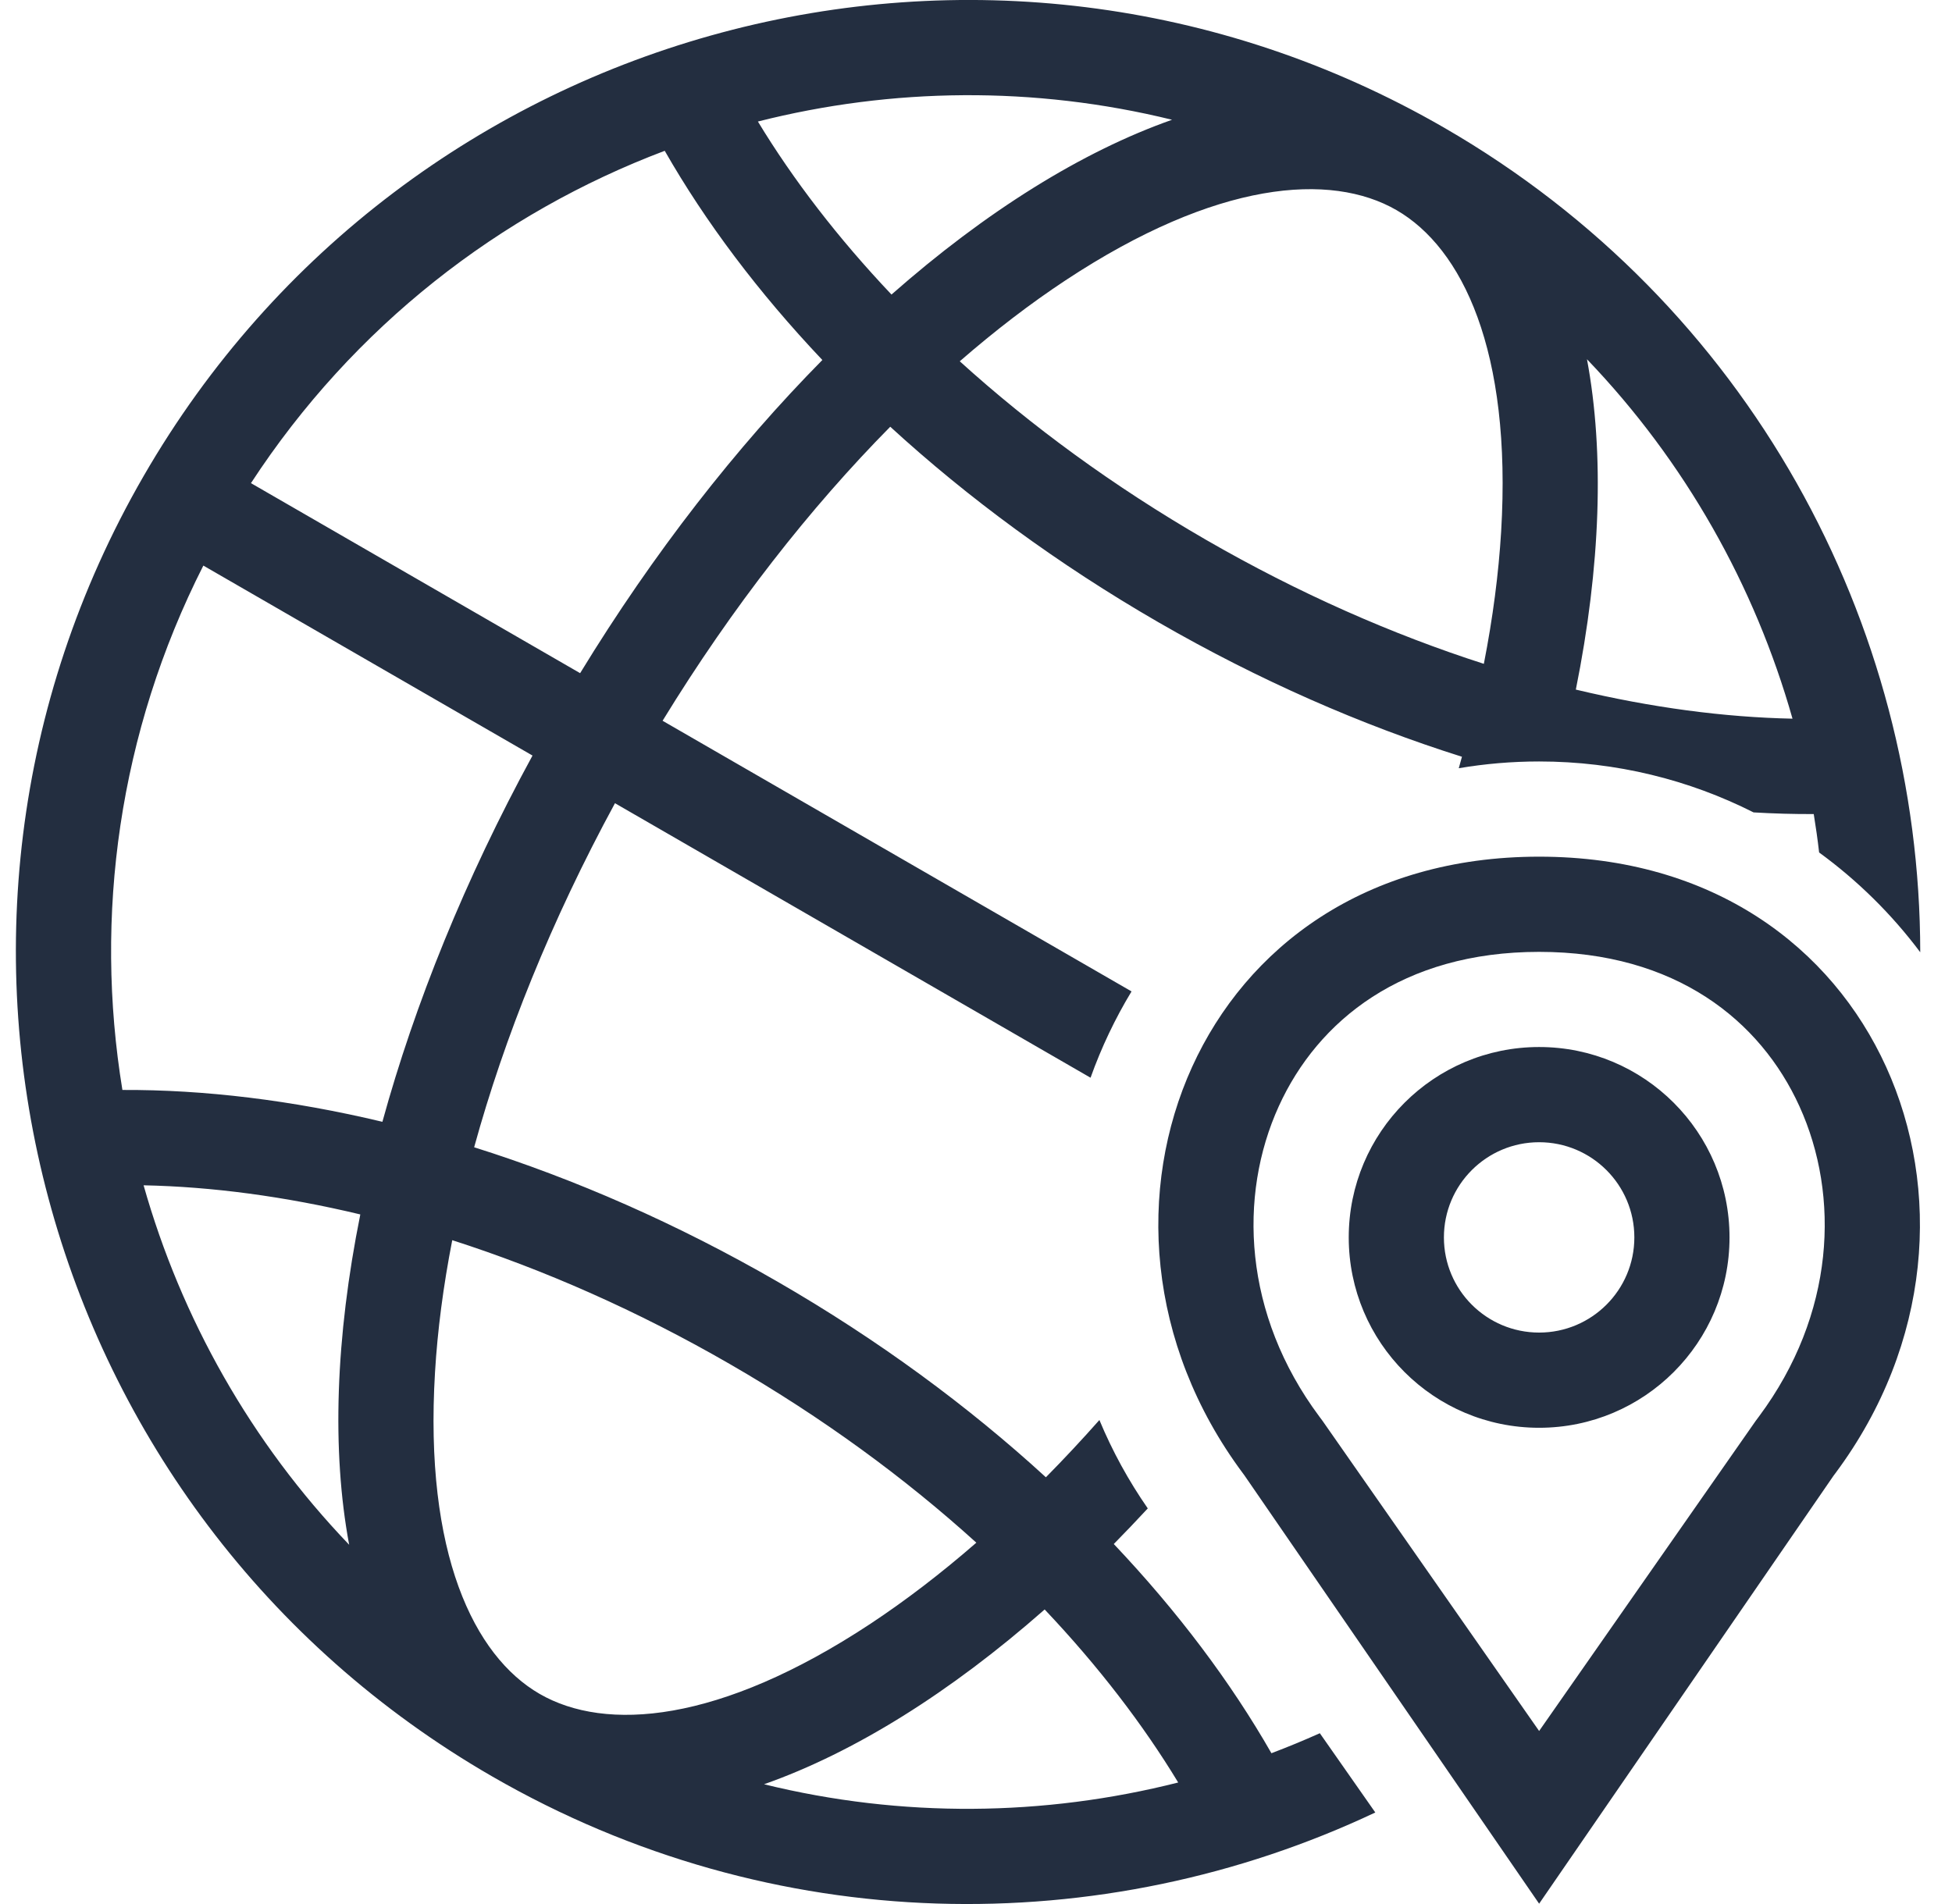 <?xml version="1.0" encoding="UTF-8"?> <svg xmlns="http://www.w3.org/2000/svg" width="41" height="40" viewBox="0 0 41 40" fill="none"> <path fill-rule="evenodd" clip-rule="evenodd" d="M10.335 37.318C16.238 40.726 23.157 40.782 28.887 38.077L27.722 36.412C27.387 36.562 27.048 36.702 26.705 36.832C25.852 35.34 24.738 33.856 23.394 32.437C23.633 32.194 23.871 31.945 24.108 31.689C23.707 31.111 23.365 30.489 23.092 29.832C22.72 30.252 22.345 30.653 21.968 31.035C20.337 29.54 18.445 28.146 16.334 26.927C14.223 25.708 12.069 24.767 9.959 24.102C10.591 21.804 11.575 19.345 12.917 16.874L22.906 22.641C23.133 22.005 23.422 21.398 23.767 20.828L13.917 15.142C15.386 12.743 17.024 10.661 18.699 8.965C20.33 10.46 22.222 11.854 24.332 13.073C26.443 14.291 28.597 15.233 30.707 15.898C30.685 15.978 30.663 16.058 30.64 16.139C31.189 16.046 31.753 15.997 32.328 15.997C33.948 15.997 35.478 16.383 36.832 17.067C37.26 17.092 37.681 17.104 38.096 17.102C38.14 17.37 38.178 17.639 38.209 17.909C39.017 18.498 39.734 19.205 40.333 20.005C40.328 13.099 36.742 6.384 30.332 2.682C20.767 -2.84 8.538 0.437 3.016 10.002C-2.506 19.566 0.771 31.796 10.335 37.318ZM11.335 35.586C12.716 36.384 15.106 36.21 18.284 34.112C19.017 33.627 19.762 33.058 20.507 32.409C19.016 31.057 17.282 29.783 15.334 28.659C13.386 27.534 11.415 26.669 9.499 26.054C9.31 27.023 9.189 27.953 9.137 28.83C8.909 32.632 9.953 34.788 11.335 35.586ZM11.185 15.873C9.767 18.475 8.713 21.091 8.032 23.567C6.131 23.113 4.288 22.89 2.571 22.898C1.973 19.248 2.491 15.395 4.271 11.882L11.185 15.873ZM12.185 14.142L5.271 10.15C7.424 6.851 10.502 4.475 13.962 3.168C14.814 4.659 15.929 6.144 17.273 7.563C15.468 9.392 13.729 11.613 12.185 14.142ZM16.048 37.484C17.942 36.817 19.961 35.557 21.942 33.812C23.067 35 24.008 36.227 24.747 37.447C21.932 38.16 18.945 38.196 16.048 37.484ZM33.333 7.547C35.397 9.7 36.859 12.305 37.65 15.098C36.223 15.069 34.69 14.867 33.099 14.487C33.62 11.899 33.702 9.521 33.333 7.547ZM31.53 11.17C31.477 12.047 31.357 12.976 31.167 13.946C29.251 13.33 27.28 12.465 25.332 11.341C23.385 10.216 21.65 8.942 20.159 7.59C20.904 6.942 21.649 6.372 22.382 5.888C25.56 3.79 27.95 3.616 29.332 4.414C30.713 5.212 31.758 7.368 31.53 11.17ZM24.618 2.516C22.724 3.183 20.706 4.443 18.725 6.188C17.6 5 16.658 3.773 15.919 2.553C18.734 1.84 21.722 1.804 24.618 2.516ZM3.016 24.901C4.443 24.93 5.976 25.132 7.568 25.513C7.047 28.101 6.965 30.479 7.334 32.453C5.27 30.3 3.807 27.695 3.016 24.901ZM32.328 39.993L26.141 30.999L26.108 30.954C24.072 28.221 23.882 24.958 25.04 22.412C26.179 19.909 28.665 17.997 32.328 17.997C35.992 17.997 38.477 19.909 39.616 22.412C40.774 24.958 40.584 28.221 38.548 30.954L38.514 30.999L32.328 39.993ZM37.795 23.24C38.653 25.124 38.544 27.611 36.944 29.76L36.877 29.85L32.328 36.365L27.779 29.85L27.712 29.76C26.112 27.612 26.003 25.124 26.86 23.24C27.678 21.443 29.457 19.997 32.328 19.997C35.199 19.997 36.978 21.443 37.795 23.24ZM32.328 29.995C34.537 29.995 36.327 28.204 36.327 25.996C36.327 23.787 34.537 21.996 32.328 21.996C30.119 21.996 28.329 23.787 28.329 25.996C28.329 28.204 30.119 29.995 32.328 29.995ZM32.328 27.995C33.432 27.995 34.328 27.1 34.328 25.996C34.328 24.891 33.432 23.996 32.328 23.996C31.224 23.996 30.328 24.891 30.328 25.996C30.328 27.1 31.224 27.995 32.328 27.995Z" fill="#232E40"></path> </svg> 